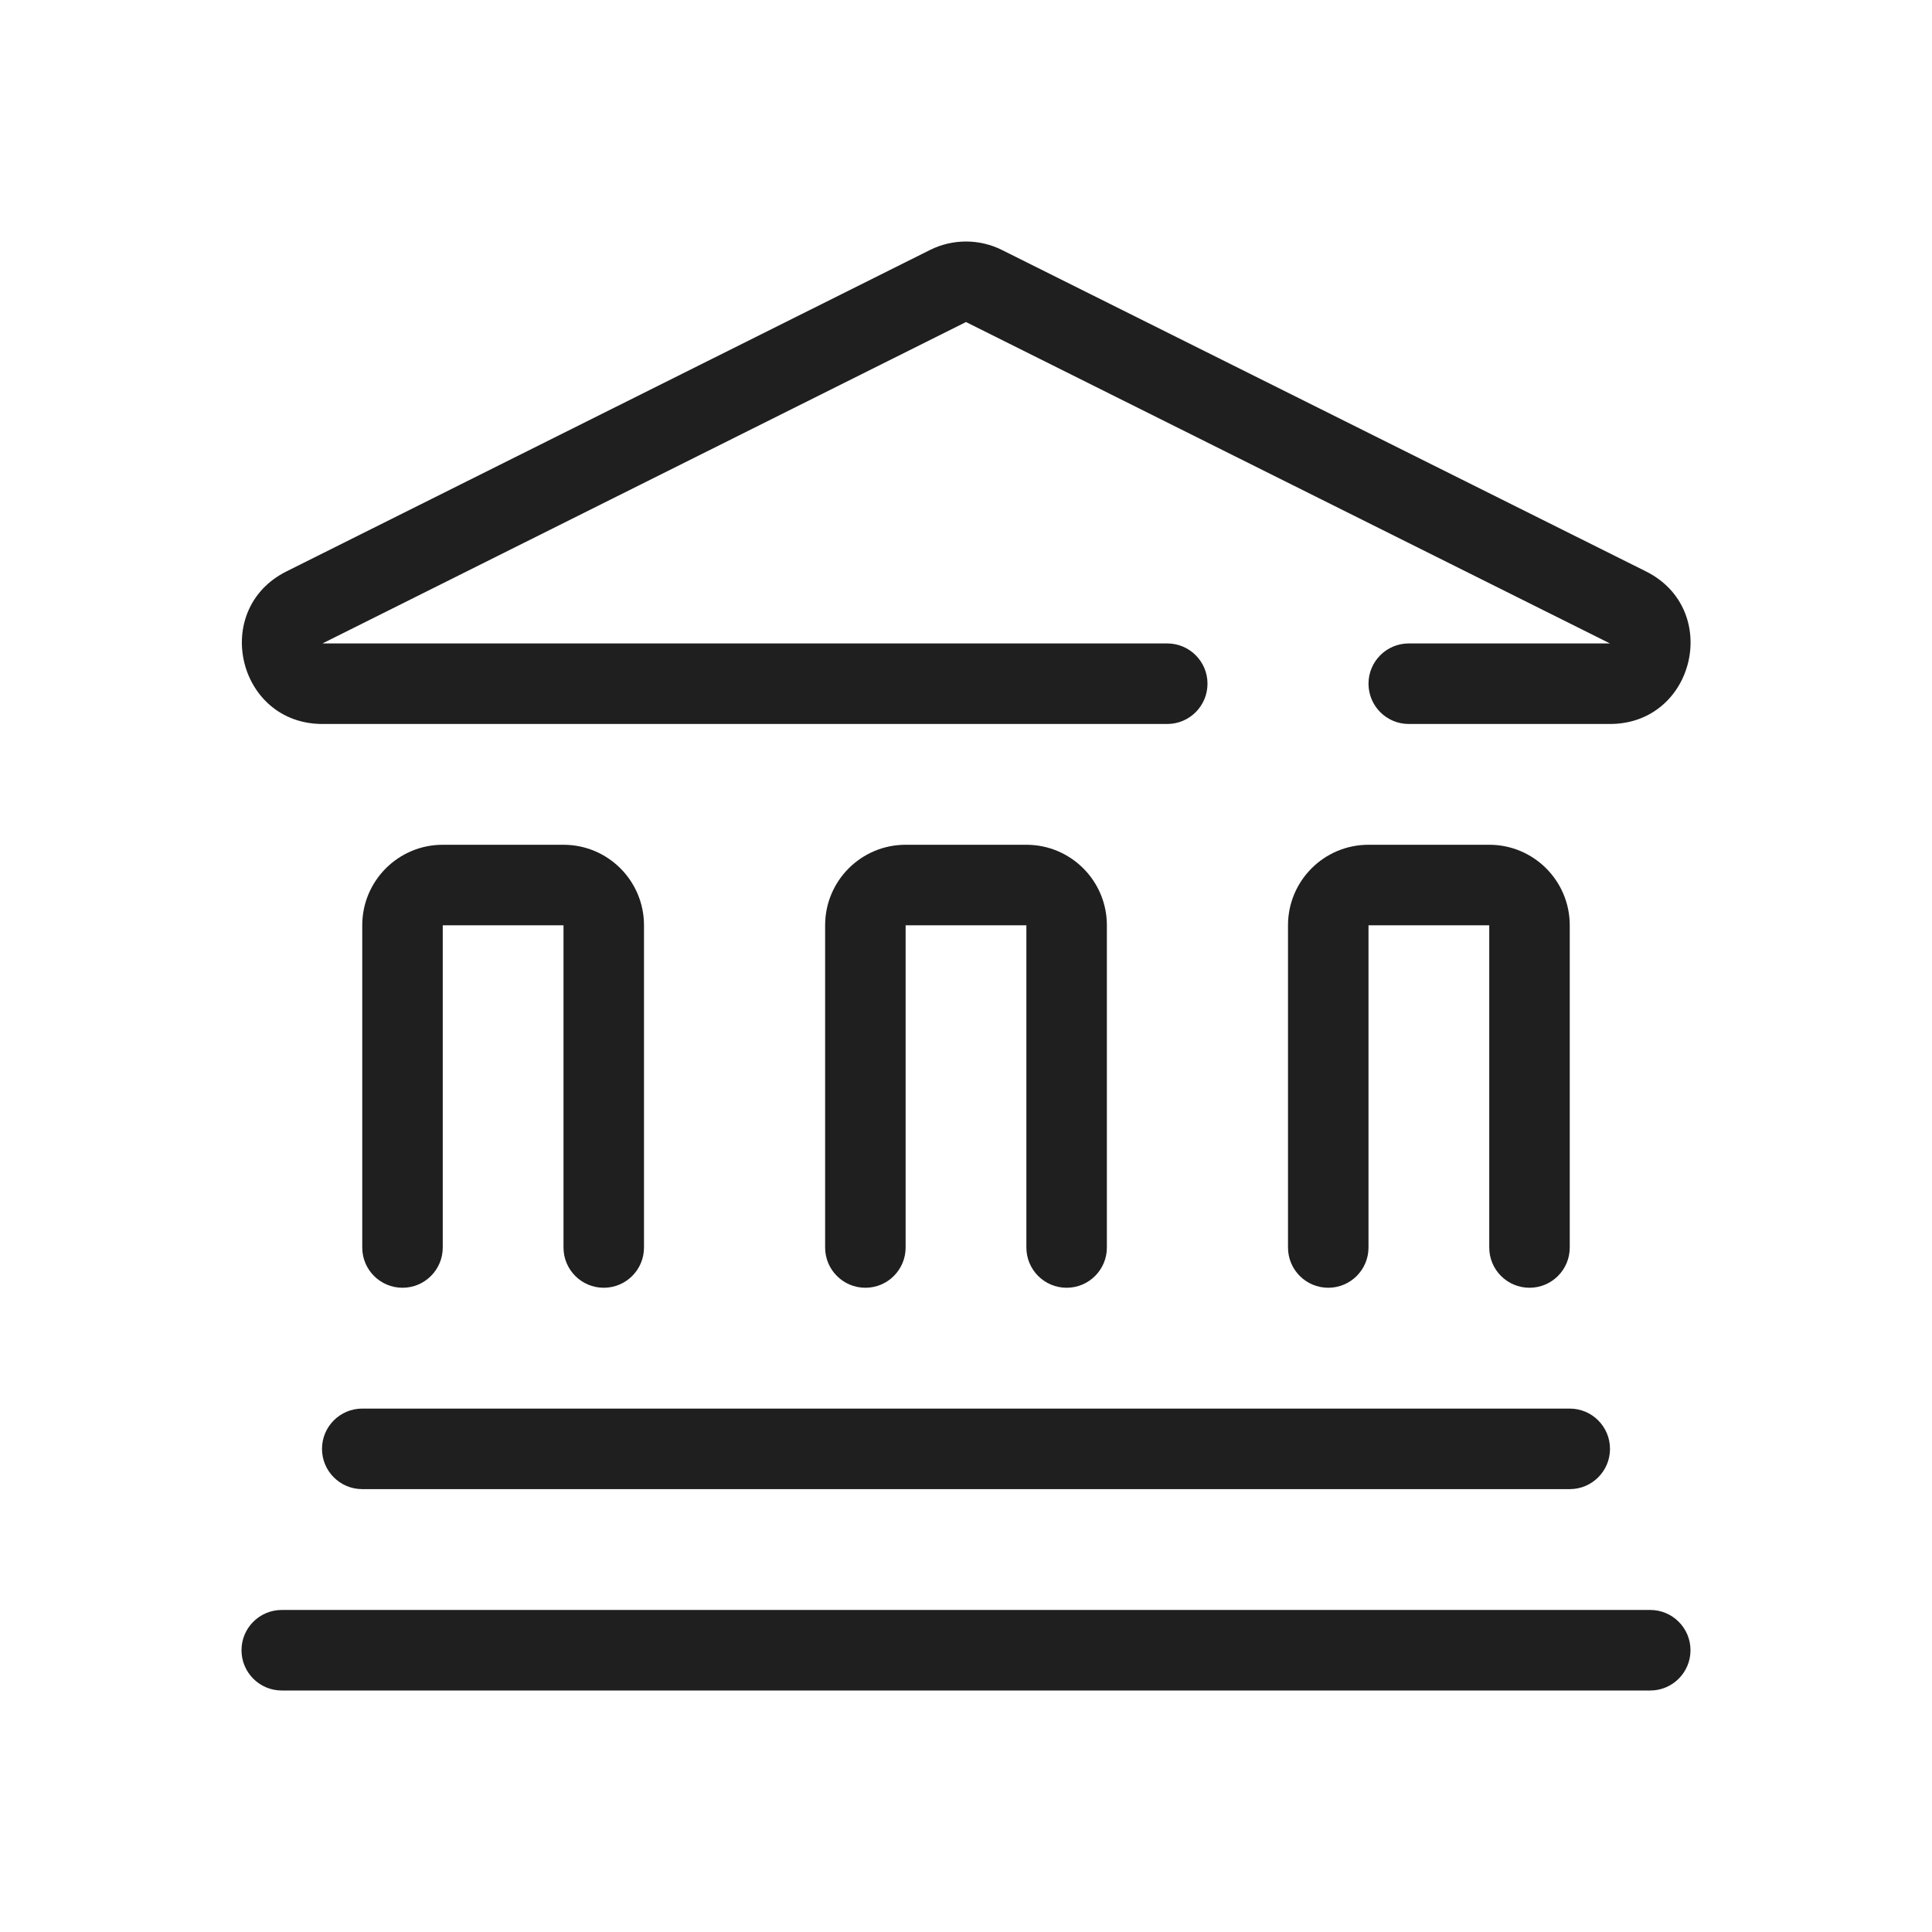 <svg width="48" height="48" viewBox="0 0 48 48" fill="none" xmlns="http://www.w3.org/2000/svg">
<path d="M24.894 6.211C24.331 5.93 23.669 5.93 23.105 6.211L7.118 14.196C5.23 15.14 5.902 17.987 8.012 17.987H29C29.552 17.987 30 17.539 30 16.986C30 16.434 29.552 15.986 29 15.986H8.012L24 8.001L39.999 15.986L35 15.986C34.448 15.986 34 16.434 34 16.986C34 17.539 34.448 17.987 35 17.987H39.999C42.109 17.987 42.781 15.14 40.893 14.196L24.894 6.211Z" fill="#1F1F1F"/>
<path d="M7 39.999C6.448 39.999 6 40.447 6 40.999C6 41.552 6.448 42 7 42H41C41.552 42 42 41.552 42 40.999C42 40.447 41.552 39.999 41 39.999H7Z" fill="#1F1F1F"/>
<path d="M8 35.997C8 35.444 8.448 34.996 9 34.996L39 34.996C39.552 34.996 40 35.444 40 35.997C40 36.549 39.552 36.997 39 36.997L9 36.997C8.448 36.997 8 36.549 8 35.997Z" fill="#1F1F1F"/>
<path d="M11 20.988C9.895 20.988 9 21.884 9 22.989V30.994C9 31.547 9.448 31.994 10 31.994C10.552 31.994 11 31.547 11 30.994V22.989H14V30.994C14 31.547 14.448 31.994 15 31.994C15.552 31.994 16 31.547 16 30.994V22.989C16 21.884 15.105 20.988 14 20.988H11Z" fill="#1F1F1F"/>
<path d="M20.5 22.989C20.5 21.884 21.395 20.988 22.5 20.988H25.5C26.605 20.988 27.5 21.884 27.5 22.989V30.994C27.5 31.547 27.052 31.994 26.5 31.994C25.948 31.994 25.5 31.547 25.5 30.994V22.989H22.5V30.994C22.5 31.547 22.052 31.994 21.5 31.994C20.948 31.994 20.5 31.547 20.5 30.994V22.989Z" fill="#1F1F1F"/>
<path d="M34 20.988C32.895 20.988 32 21.884 32 22.989V30.994C32 31.547 32.448 31.994 33 31.994C33.552 31.994 34 31.547 34 30.994V22.989H37V30.994C37 31.547 37.448 31.994 38 31.994C38.552 31.994 39 31.547 39 30.994V22.989C39 21.884 38.105 20.988 37 20.988H34Z" fill="#1F1F1F"/>
</svg>
